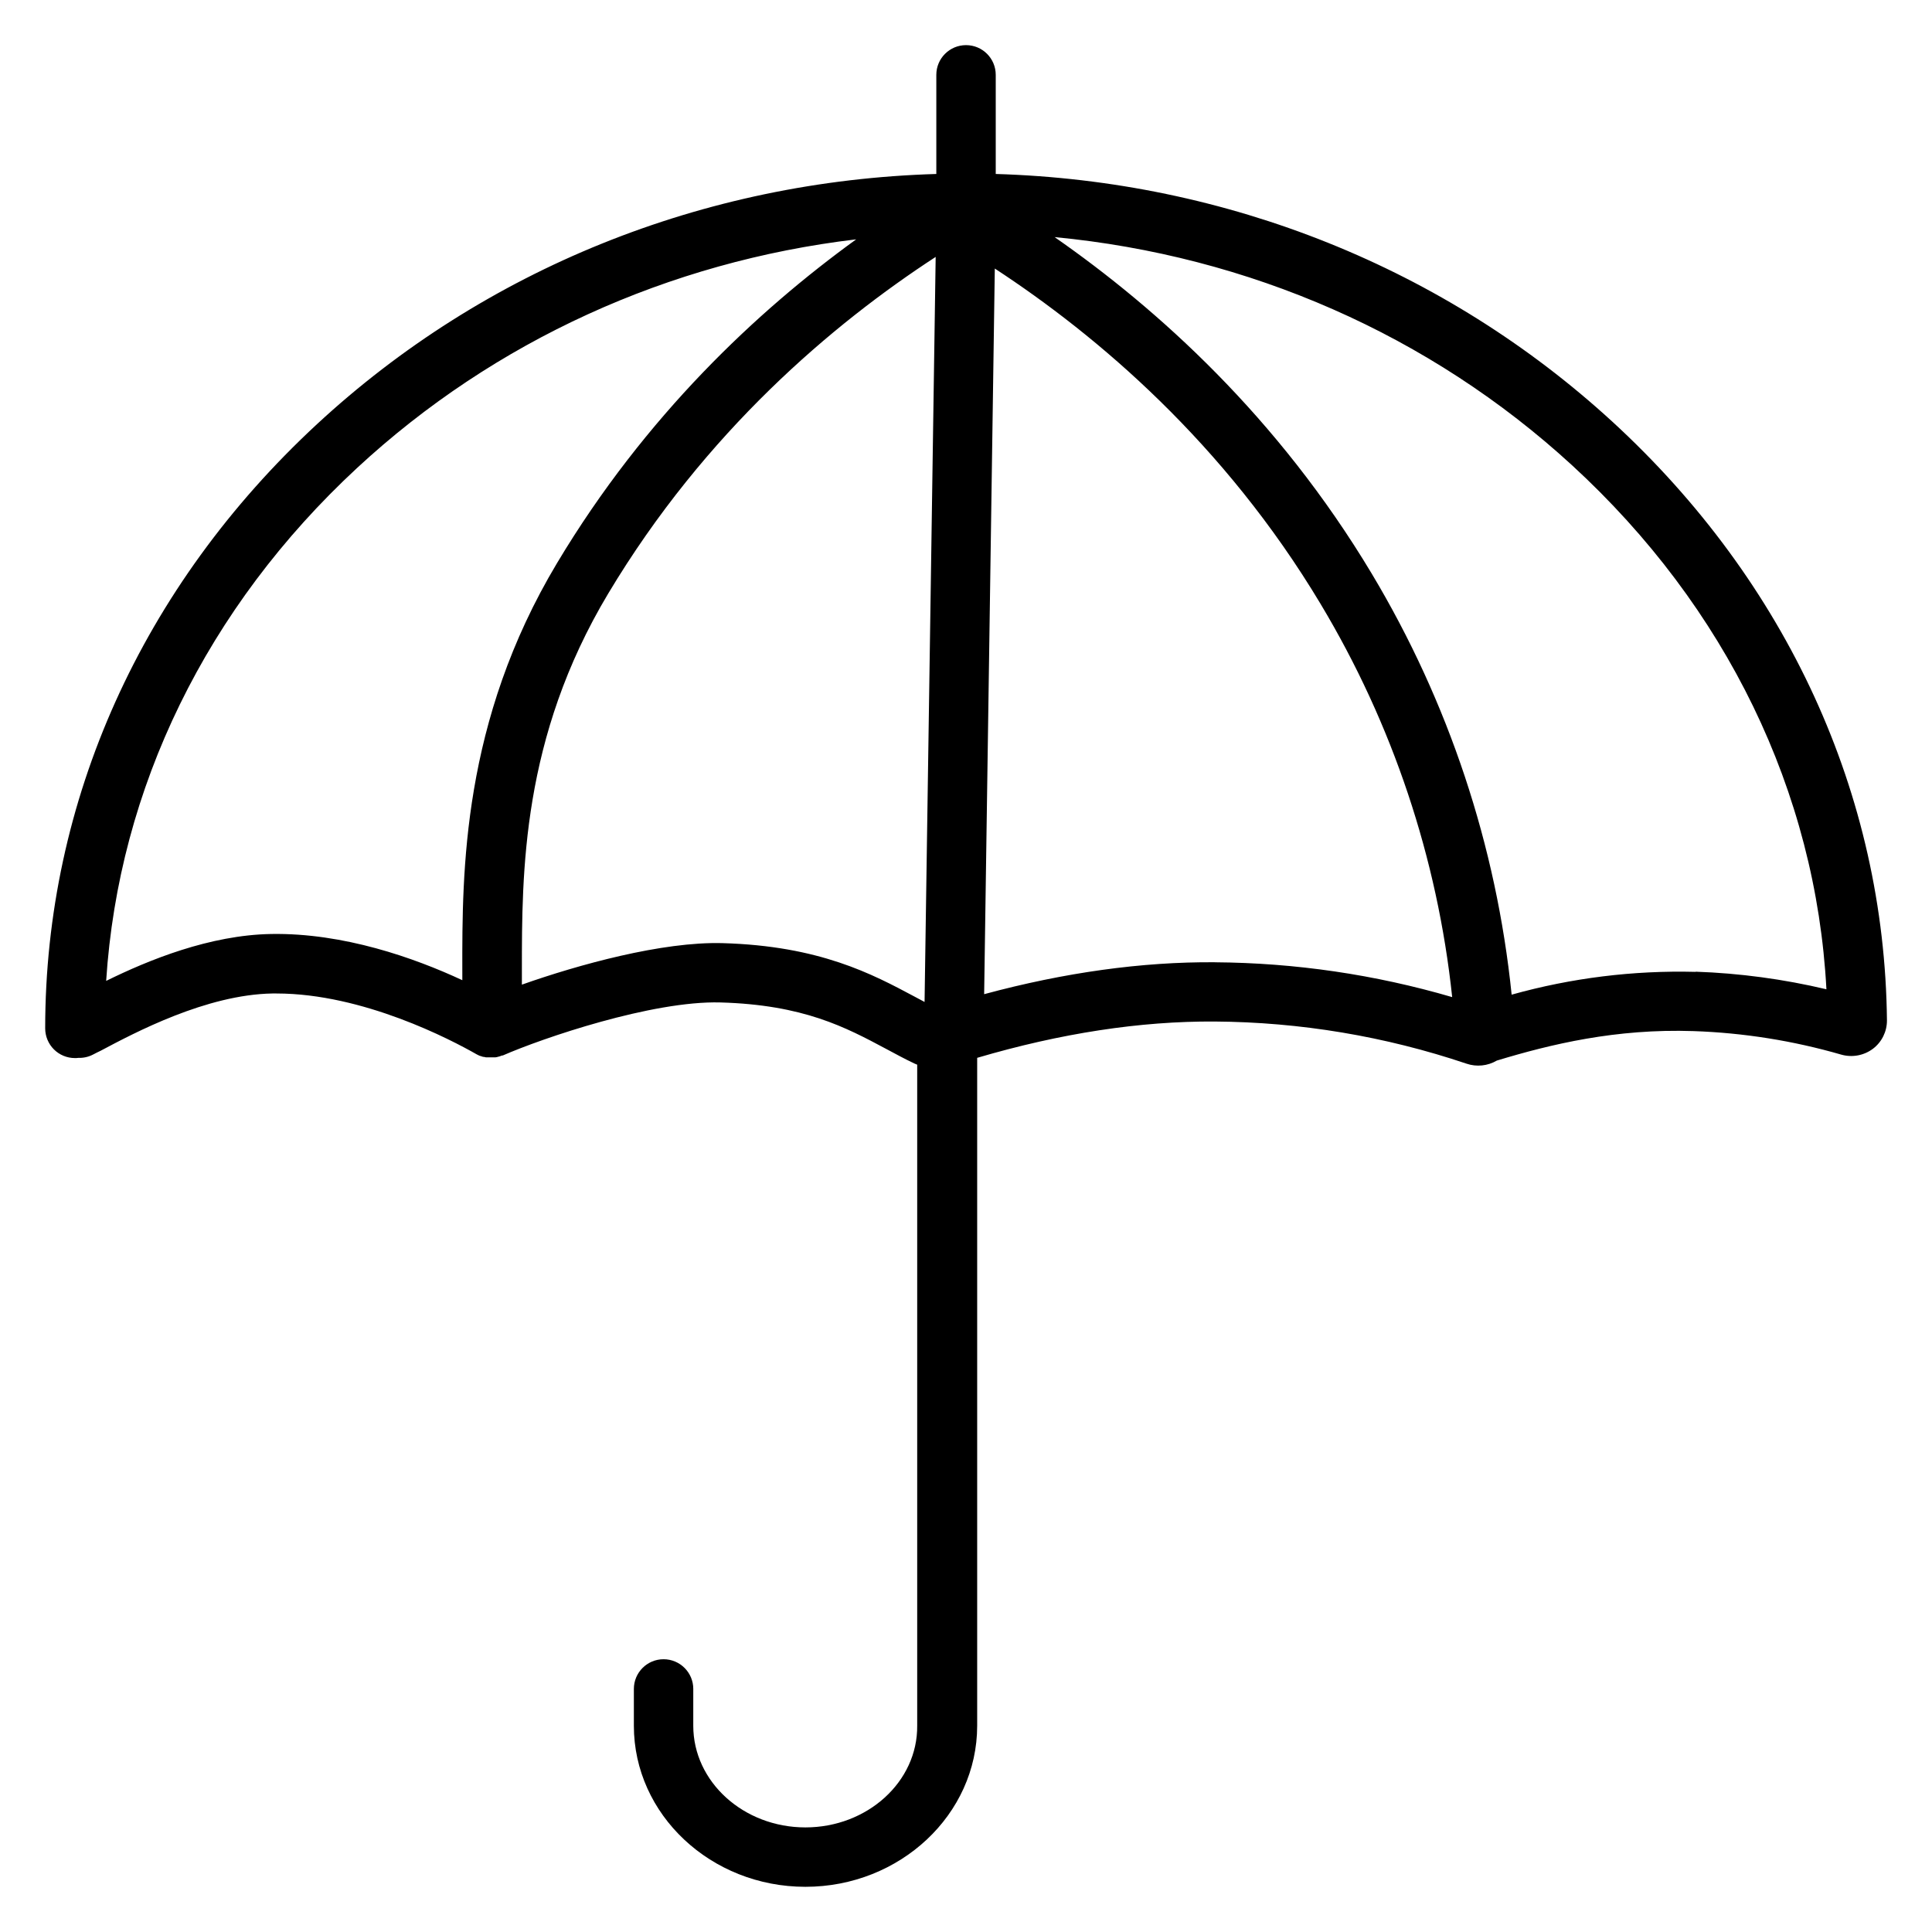 <?xml version="1.0" encoding="UTF-8"?>
<!-- Uploaded to: SVG Repo, www.svgrepo.com, Generator: SVG Repo Mixer Tools -->
<svg fill="#000000" width="800px" height="800px" version="1.1" viewBox="144 144 512 512" xmlns="http://www.w3.org/2000/svg">
 <path d="m571.27 255.73c-44.332-40.668-102.05-63.805-163.39-65.625v-26.273c0-4.348-3.523-7.871-7.871-7.871s-7.875 3.523-7.875 7.871v26.273c-61.715 1.832-119.74 25.211-164.14 66.312-46.434 43.012-72.02 99.867-72.02 160.11 0 2.086 0.832 4.09 2.305 5.566 1.477 1.477 3.481 2.305 5.566 2.305 0.305 0 0.609 0 0.906-0.051 1.367 0.051 2.727-0.258 3.938-0.895 0.582-0.297 1.219-0.641 1.969-0.984 9.094-4.832 28.016-14.879 45.512-15.184h1.102c22.957 0 46.328 12.289 53.02 16.109l0.117 0.059 0.207 0.109 0.441 0.207 0.176 0.07h0.07l-0.004-0.004c0.16 0.066 0.32 0.125 0.484 0.168l0.254 0.078h0.207l0.195 0.051 0.363 0.078h2.469l0.414-0.07 0.266-0.07 0.188-0.051 0.266-0.07 0.227-0.078 0.402-0.148h0.188c10.527-4.613 39.645-14.555 57.684-14.062 22.043 0.621 33.191 6.574 43.965 12.328 2.441 1.309 4.922 2.656 7.527 3.887 0.215 0.109 0.441 0.188 0.668 0.277v175.15c0.152 14.895-13.23 26.98-29.625 26.98-16.395 0-29.719-12.082-29.719-26.934v-9.762h0.004c0-4.348-3.527-7.871-7.875-7.871s-7.871 3.523-7.871 7.871v9.762c0 23.527 20.398 42.676 45.461 42.676s45.52-19.148 45.52-42.676v-177.01c22.121-6.516 43.227-9.742 62.898-9.625 22.711 0.148 45.254 3.918 66.773 11.168 2.672 0.91 5.606 0.613 8.039-0.816 14.27-4.328 31.539-8.512 52.152-7.812 13.25 0.453 26.391 2.547 39.125 6.231 2.898 0.824 6.016 0.246 8.422-1.566 2.34-1.781 3.703-4.559 3.691-7.496-0.621-59.809-26.461-116.16-72.785-158.69zm-304.75 145.57v2.461c-12.676-5.902-31.488-12.574-50.668-12.242-16.254 0.277-32.473 6.887-43.719 12.43 3.297-51.109 26.629-99 66.547-135.98 36.352-33.656 82.5-54.633 132.22-60.539-26.176 18.953-55.883 46.719-79.262 85.766-25.199 42.066-25.152 81.801-25.121 108.11zm122.5 8.227-2.637-1.406c-11.227-5.992-25.191-13.461-50.941-14.18-15.969-0.434-38.227 5.727-53.137 11v-3.66c0-26.027-0.07-61.676 22.879-99.984 25.691-42.902 59.512-71.438 86.777-89.211zm76.906-10.52c-19.305-0.137-39.793 2.707-61.117 8.461l2.824-192.3c27.188 17.789 60.801 46.25 86.367 88.934v0.004c19.047 31.766 30.938 67.301 34.844 104.14-20.441-5.981-41.617-9.086-62.918-9.23zm127.42 2.547c-16.457-0.426-32.891 1.609-48.746 6.043-4.039-39.465-16.699-77.559-37.086-111.59-24.855-41.477-56.758-70.191-84.035-89.172 51.512 4.922 99.531 25.949 137.14 60.477 40.895 37.551 64.629 86.594 67.402 138.86h0.004c-11.383-2.699-23-4.262-34.688-4.664z"/>
</svg>